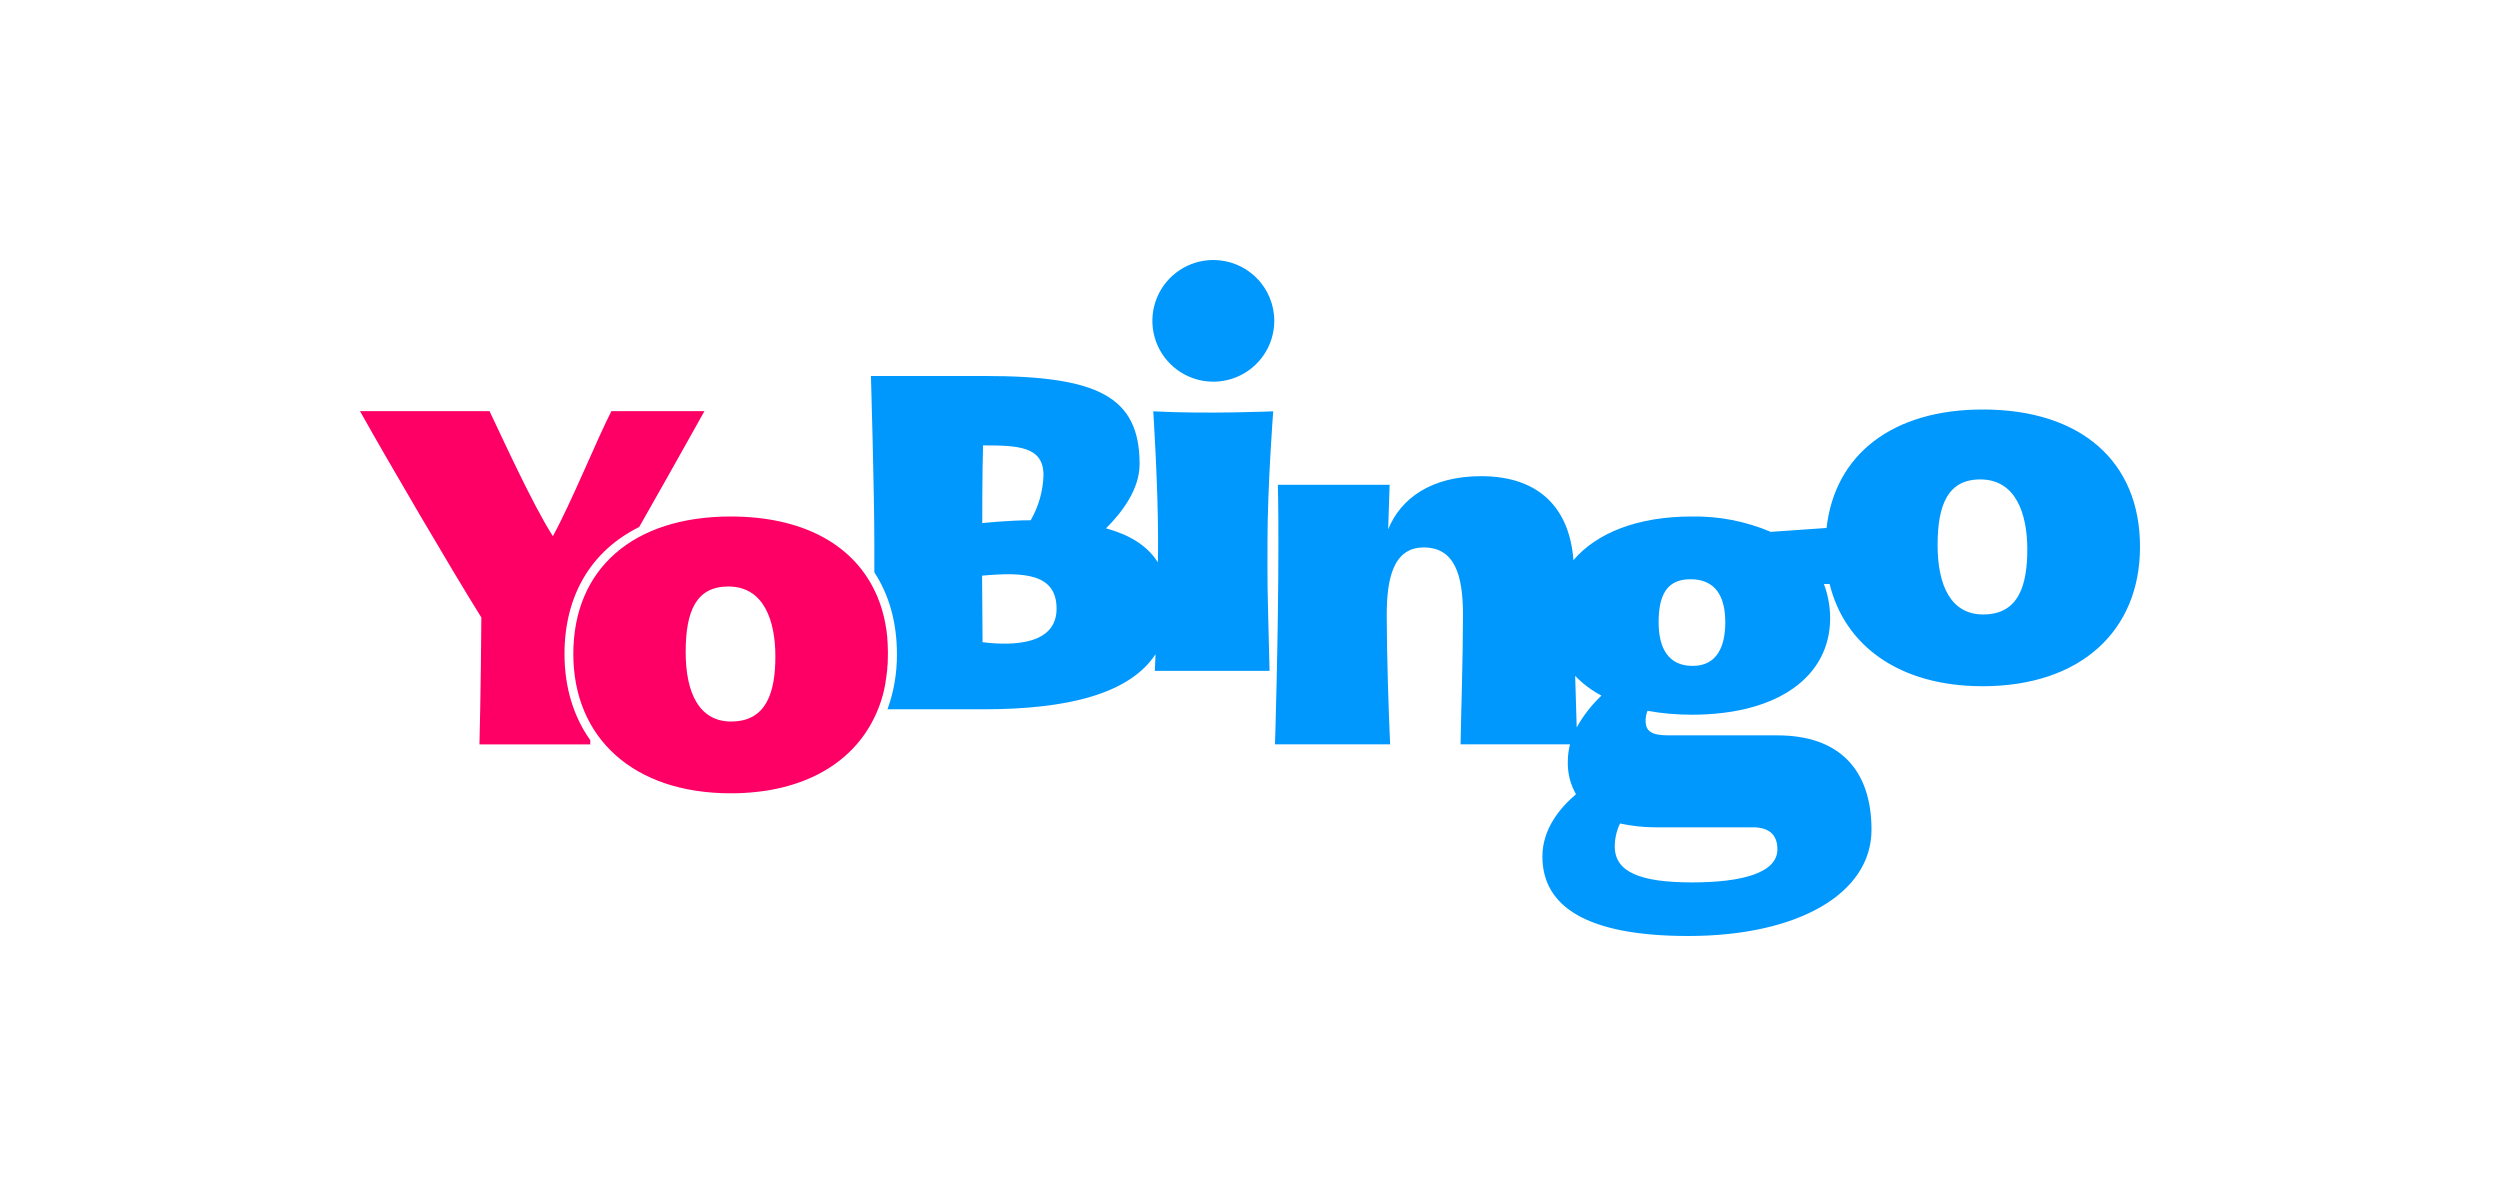<?xml version="1.0" encoding="UTF-8"?>
<svg xmlns="http://www.w3.org/2000/svg" width="125" height="60" viewBox="0 0 125 60" fill="none">
  <path d="M43.904 35.462C44.029 35.146 44.13 34.822 44.206 34.492C44.207 34.49 44.207 34.488 44.207 34.486C44.207 34.484 44.207 34.482 44.206 34.48C44.231 34.372 44.253 34.264 44.274 34.154C44.273 34.139 44.273 34.123 44.274 34.108C44.292 34.008 44.309 33.907 44.323 33.806C44.323 33.773 44.323 33.743 44.333 33.713C44.343 33.625 44.355 33.544 44.363 33.449C44.363 33.392 44.363 33.336 44.375 33.28C44.387 33.224 44.384 33.147 44.387 33.081C44.387 32.954 44.395 32.827 44.395 32.7C44.395 32.574 44.395 32.459 44.387 32.339V32.286C44.387 32.175 44.375 32.065 44.365 31.948C44.365 31.925 44.365 31.903 44.365 31.879C44.355 31.773 44.343 31.668 44.33 31.565C44.33 31.541 44.33 31.517 44.319 31.495C44.304 31.394 44.289 31.296 44.27 31.196C44.269 31.176 44.265 31.156 44.258 31.137C44.241 31.049 44.223 30.961 44.203 30.873L44.182 30.791C44.16 30.703 44.136 30.622 44.113 30.529L44.082 30.427C44.057 30.346 44.03 30.258 44.003 30.182L43.965 30.081C43.94 30.013 43.915 29.947 43.888 29.881C43.861 29.816 43.852 29.794 43.835 29.753L43.755 29.584C43.739 29.55 43.725 29.516 43.708 29.483C42.563 27.162 40.053 25.825 36.534 25.825C31.66 25.825 28.666 28.436 28.666 32.699C28.666 36.888 31.665 39.665 36.534 39.665C40.259 39.665 42.863 38.064 43.901 35.462H43.904ZM36.562 36.077C34.955 36.077 34.284 34.641 34.284 32.606C34.284 30.546 34.811 29.325 36.418 29.325C38.217 29.325 38.769 31.073 38.769 32.82C38.769 34.541 38.361 36.074 36.568 36.074L36.562 36.077Z" fill="#FE0065"></path>
  <path d="M60.666 13C60.064 13 59.474 13.178 58.973 13.513C58.472 13.847 58.081 14.322 57.851 14.878C57.62 15.434 57.56 16.045 57.677 16.636C57.795 17.226 58.085 17.768 58.511 18.193C58.938 18.619 59.481 18.908 60.072 19.026C60.663 19.143 61.276 19.083 61.833 18.852C62.389 18.622 62.865 18.232 63.2 17.732C63.535 17.232 63.714 16.644 63.714 16.042C63.714 15.235 63.393 14.461 62.821 13.891C62.25 13.32 61.475 13 60.666 13Z" fill="#0098FD"></path>
  <path d="M63.66 20.566C63.66 20.566 60.35 20.71 57.663 20.566C57.663 20.566 57.903 24.284 57.903 26.936C57.903 27.316 57.903 27.713 57.895 28.119C57.343 27.242 56.417 26.724 55.301 26.417C56.117 25.604 56.98 24.455 56.98 23.206C56.98 19.826 54.893 18.8 49.256 18.8H43.547C43.547 18.8 43.717 24.57 43.717 27.181C43.717 27.646 43.717 28.127 43.717 28.616C44.458 29.746 44.846 31.13 44.846 32.7C44.854 33.642 44.695 34.578 44.375 35.464H49.19C53.354 35.464 56.471 34.7 57.776 32.711C57.756 33.229 57.742 33.545 57.742 33.545H63.478C63.352 28.548 63.375 29.593 63.375 27.054C63.375 24.323 63.66 20.566 63.66 20.566ZM49.153 22.27C50.904 22.27 52.175 22.319 52.175 23.755C52.152 24.549 51.932 25.325 51.535 26.013C50.431 26.013 49.112 26.155 49.112 26.155C49.112 26.155 49.112 23.61 49.153 22.27ZM49.129 32.111C49.129 30.841 49.104 29.885 49.104 28.783C51.215 28.59 52.829 28.687 52.829 30.434C52.829 32.231 50.677 32.301 49.136 32.111H49.129Z" fill="#0098FD"></path>
  <path d="M99.142 20.475C94.645 20.475 91.747 22.702 91.328 26.398L88.538 26.593C87.288 26.062 85.94 25.801 84.581 25.825C81.872 25.825 79.826 26.65 78.671 28.009C78.486 25.474 77.015 23.809 74.062 23.809C71.544 23.809 70.032 24.933 69.409 26.466L69.481 24.24H63.893C63.919 25.293 63.919 26.322 63.919 27.208C63.919 31.972 63.749 37.216 63.749 37.216H69.506C69.433 35.636 69.337 32.739 69.337 30.752C69.337 29.028 69.623 27.372 71.184 27.372C72.718 27.372 73.15 28.714 73.15 30.752C73.15 32.79 73.053 35.709 73.029 37.216H78.501C78.429 37.492 78.392 37.776 78.391 38.061C78.372 38.639 78.513 39.21 78.799 39.712C78.007 40.388 77.12 41.436 77.12 42.825C77.12 45.316 79.321 46.8 84.412 46.8C89.881 46.8 93.575 44.693 93.575 41.485C93.575 38.468 91.943 36.768 88.873 36.768H83.432C82.639 36.768 82.281 36.599 82.281 36.05C82.277 35.876 82.309 35.704 82.375 35.543C83.102 35.671 83.838 35.735 84.576 35.736C88.918 35.736 91.508 33.819 91.508 30.899C91.505 30.318 91.399 29.743 91.196 29.199H91.481C92.248 32.334 95.025 34.311 99.132 34.311C104.042 34.311 107 31.534 107 27.345C107.008 23.086 104.059 20.475 99.142 20.475ZM78.835 36.373C78.811 35.678 78.784 34.809 78.759 33.794C79.141 34.191 79.585 34.524 80.073 34.781C79.58 35.244 79.162 35.781 78.835 36.373ZM82.729 41.365H87.622C88.391 41.365 88.87 41.676 88.87 42.467C88.87 43.64 87.118 44.12 84.6 44.12C81.986 44.12 80.738 43.592 80.738 42.323C80.739 41.925 80.829 41.533 81.002 41.174C81.571 41.298 82.152 41.362 82.734 41.365H82.729ZM84.624 33.295C83.425 33.295 82.931 32.41 82.931 31.119C82.931 29.8 83.313 28.962 84.514 28.962C85.784 28.962 86.264 29.824 86.264 31.119C86.264 32.271 85.882 33.295 84.634 33.295H84.624ZM99.159 30.723C97.552 30.723 96.88 29.287 96.88 27.252C96.88 25.217 97.407 23.971 99.013 23.971C100.813 23.971 101.365 25.719 101.365 27.468C101.365 29.217 100.959 30.723 99.164 30.723H99.159Z" fill="#0098FD"></path>
  <path d="M28.225 32.699C28.225 29.75 29.579 27.532 31.96 26.349C33.653 23.373 35.222 20.556 35.222 20.556H30.57C29.825 22.016 28.555 25.153 27.644 26.809C26.628 25.229 25.076 21.805 24.476 20.556H18C19.319 22.922 22.558 28.457 24.068 30.875C24.044 34.49 23.973 37.219 23.973 37.219H29.513V37.008C28.68 35.837 28.225 34.377 28.225 32.699Z" fill="#FE0065"></path>
</svg>
